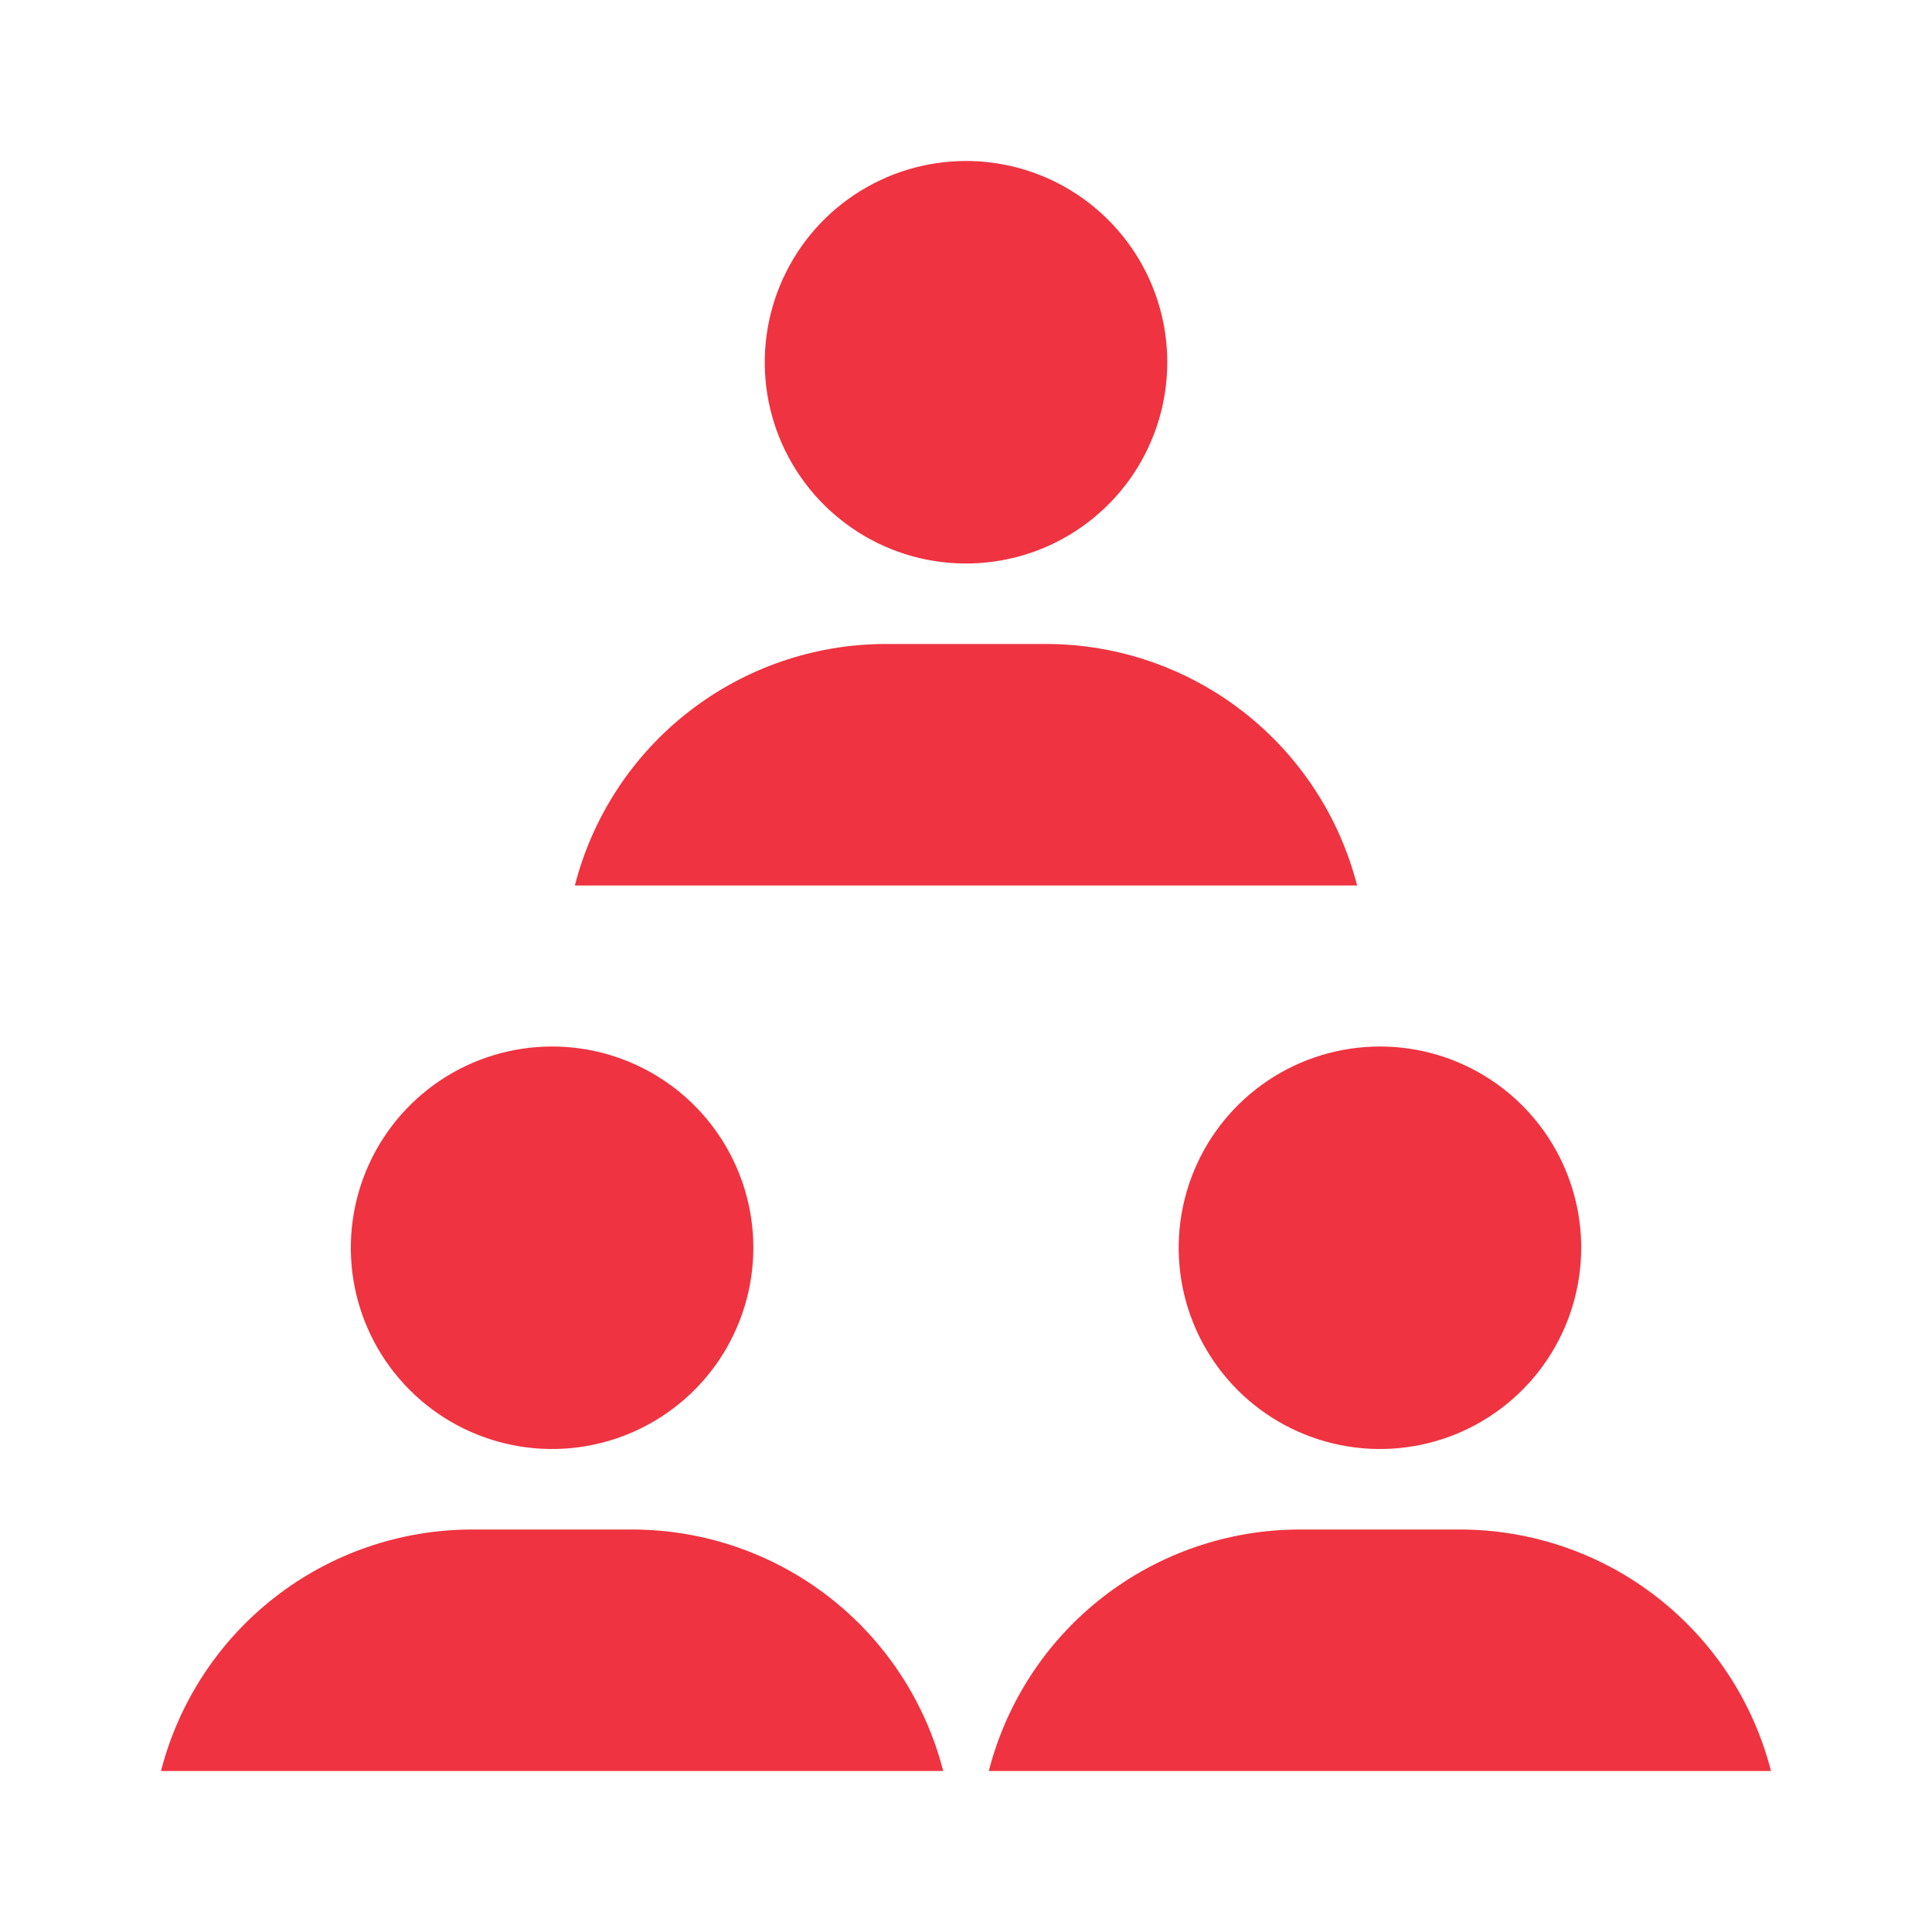 <svg width="40" height="40" viewBox="0 0 40 40" fill="none" xmlns="http://www.w3.org/2000/svg">
<path d="M15.597 25.833C15.597 26.657 15.352 27.463 14.895 28.148C14.437 28.834 13.786 29.367 13.024 29.683C12.263 29.998 11.425 30.081 10.617 29.92C9.809 29.759 9.066 29.362 8.484 28.78C7.901 28.197 7.504 27.454 7.343 26.646C7.183 25.838 7.265 25 7.581 24.239C7.896 23.477 8.43 22.827 9.115 22.369C9.8 21.911 10.606 21.667 11.43 21.667C12.535 21.667 13.595 22.106 14.376 22.887C15.158 23.669 15.597 24.728 15.597 25.833ZM19.528 36.667C19.162 35.239 18.332 33.972 17.168 33.067C16.004 32.162 14.573 31.67 13.098 31.667H9.765C8.29 31.669 6.858 32.162 5.694 33.067C4.53 33.972 3.7 35.238 3.333 36.667H19.528ZM32.737 25.833C32.737 26.657 32.492 27.463 32.035 28.148C31.577 28.834 30.926 29.367 30.165 29.683C29.403 29.998 28.565 30.081 27.757 29.92C26.949 29.759 26.206 29.362 25.624 28.78C25.041 28.197 24.644 27.454 24.483 26.646C24.323 25.838 24.405 25 24.721 24.239C25.036 23.477 25.57 22.827 26.255 22.369C26.94 21.911 27.746 21.667 28.57 21.667C29.675 21.667 30.735 22.106 31.516 22.887C32.298 23.669 32.737 24.728 32.737 25.833ZM36.667 36.667C36.301 35.239 35.47 33.972 34.306 33.067C33.143 32.162 31.711 31.67 30.237 31.667H26.903C25.429 31.669 23.997 32.162 22.832 33.067C21.668 33.972 20.838 35.238 20.472 36.667H36.667ZM24.167 7.5C24.167 8.324 23.922 9.13 23.465 9.815C23.007 10.5 22.356 11.034 21.595 11.35C20.833 11.665 19.995 11.747 19.187 11.587C18.379 11.426 17.637 11.029 17.054 10.446C16.471 9.864 16.074 9.121 15.913 8.313C15.753 7.505 15.835 6.667 16.151 5.906C16.466 5.144 17 4.493 17.685 4.036C18.37 3.578 19.176 3.333 20 3.333C21.105 3.333 22.165 3.772 22.946 4.554C23.728 5.335 24.167 6.395 24.167 7.5ZM28.097 18.333C27.731 16.905 26.901 15.639 25.737 14.734C24.573 13.829 23.141 13.336 21.667 13.333H18.333C16.859 13.335 15.426 13.828 14.262 14.733C13.098 15.638 12.267 16.905 11.902 18.333H28.097Z" fill="#EF3340"/>
</svg>
